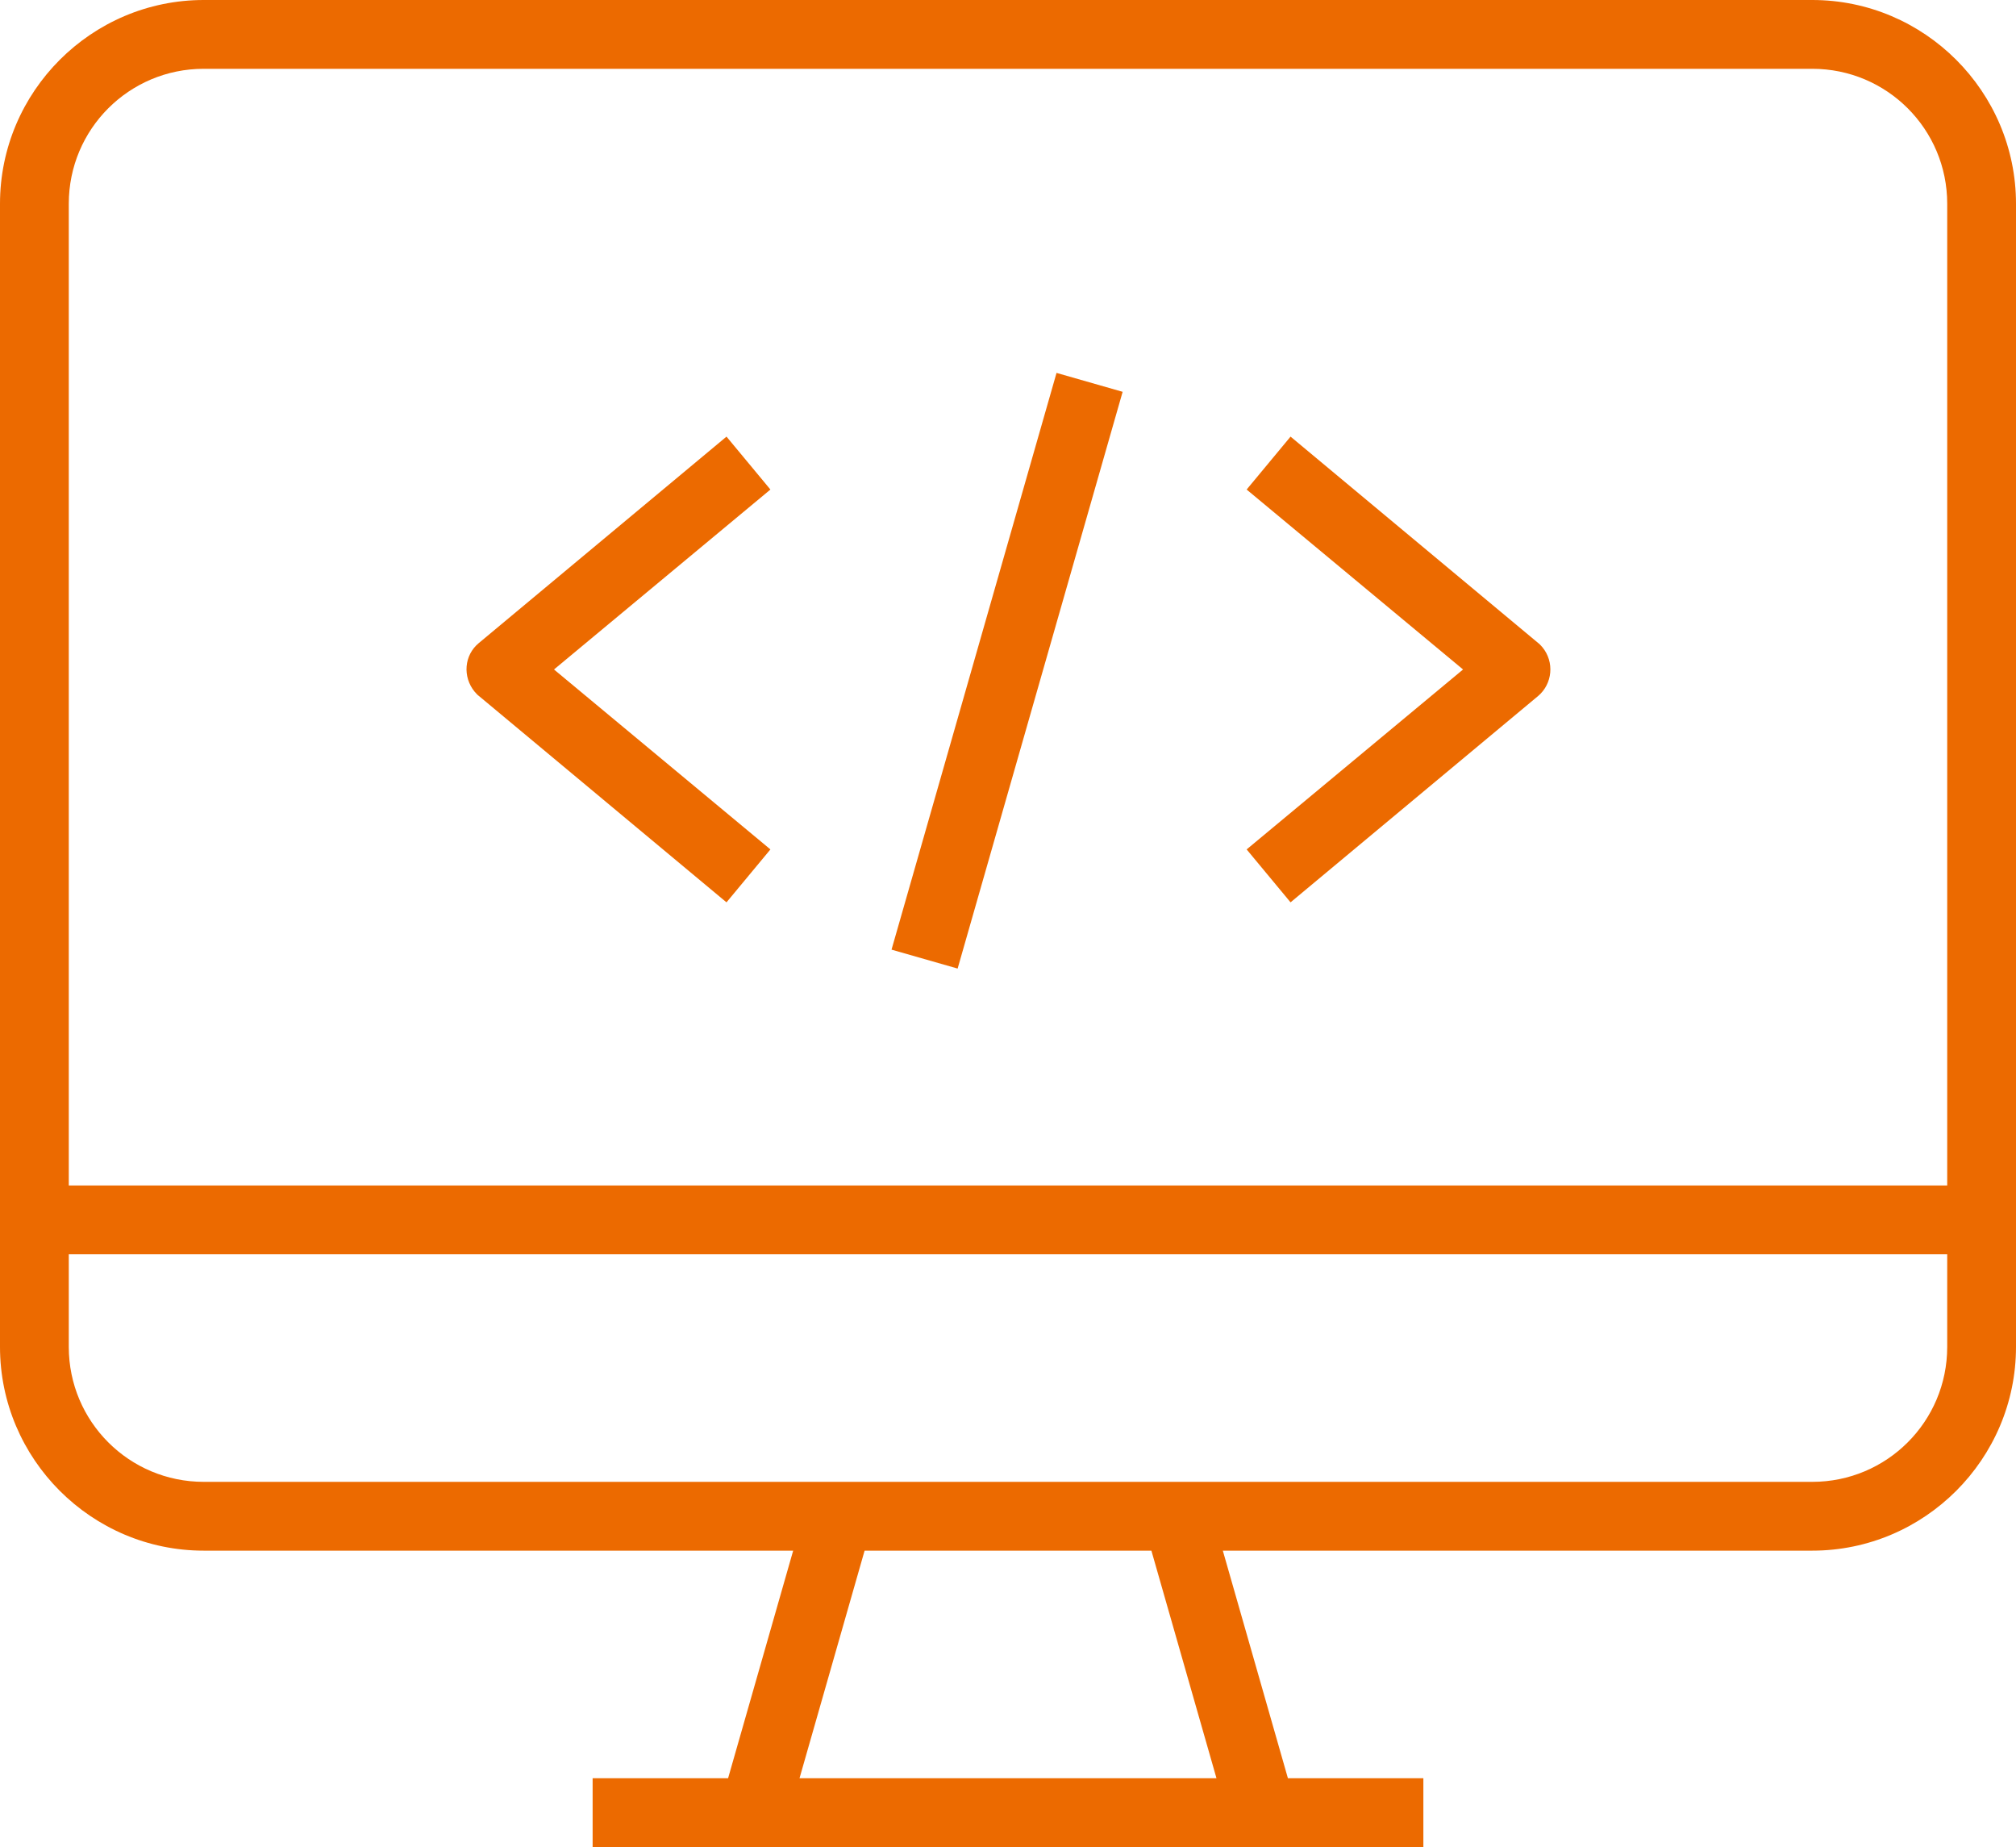 <?xml version="1.0" encoding="utf-8"?>
<!-- Generator: Adobe Illustrator 24.0.3, SVG Export Plug-In . SVG Version: 6.00 Build 0)  -->
<svg version="1.1" id="Capa_1" xmlns="http://www.w3.org/2000/svg" xmlns:xlink="http://www.w3.org/1999/xlink" x="0px" y="0px"
	 viewBox="0 0 381 349" style="enable-background:new 0 0 381 349;" xml:space="preserve">
<style type="text/css">
	.st0{fill:#EC6A00;}
</style>
<path class="st0" d="M381,254.5v-216C381,17.3,363.7,0,342.5,0h-304C17.3,0,0,17.3,0,38.5v216C0,275.7,17.3,293,38.5,293h111.4
	l-12.3,43H112v13h157v-13h-25.6l-12.3-43h111.4C363.7,293,381,275.7,381,254.5z M13,38.5C13,24.4,24.4,13,38.5,13h304
	c14.1,0,25.5,11.4,25.5,25.5V224H13V38.5z M151.1,336l12.3-43h54.2l12.3,43H151.1z M38.5,280C24.4,280,13,268.6,13,254.5V237h355
	v17.5c0,14.1-11.4,25.5-25.5,25.5H38.5z"/>
<rect x="133.7" y="120.1" transform="matrix(0.275 -0.961 0.961 0.275 16.304 274.896)" class="st0" width="113.4" height="13"/>
<path class="st0" d="M104.7,126.5l40.9-34l-8.3-10l-46.8,39c-2.8,2.3-3.1,6.4-0.8,9.2c0.3,0.3,0.5,0.6,0.8,0.8l46.8,39l8.3-10
	L104.7,126.5z"/>
<path class="st0" d="M291.5,122.3c-0.3-0.3-0.5-0.6-0.8-0.8l-46.8-39l-8.3,10l40.9,34l-40.9,34l8.3,10l46.8-39
	C293.4,129.2,293.8,125.1,291.5,122.3z"/>
</svg>
